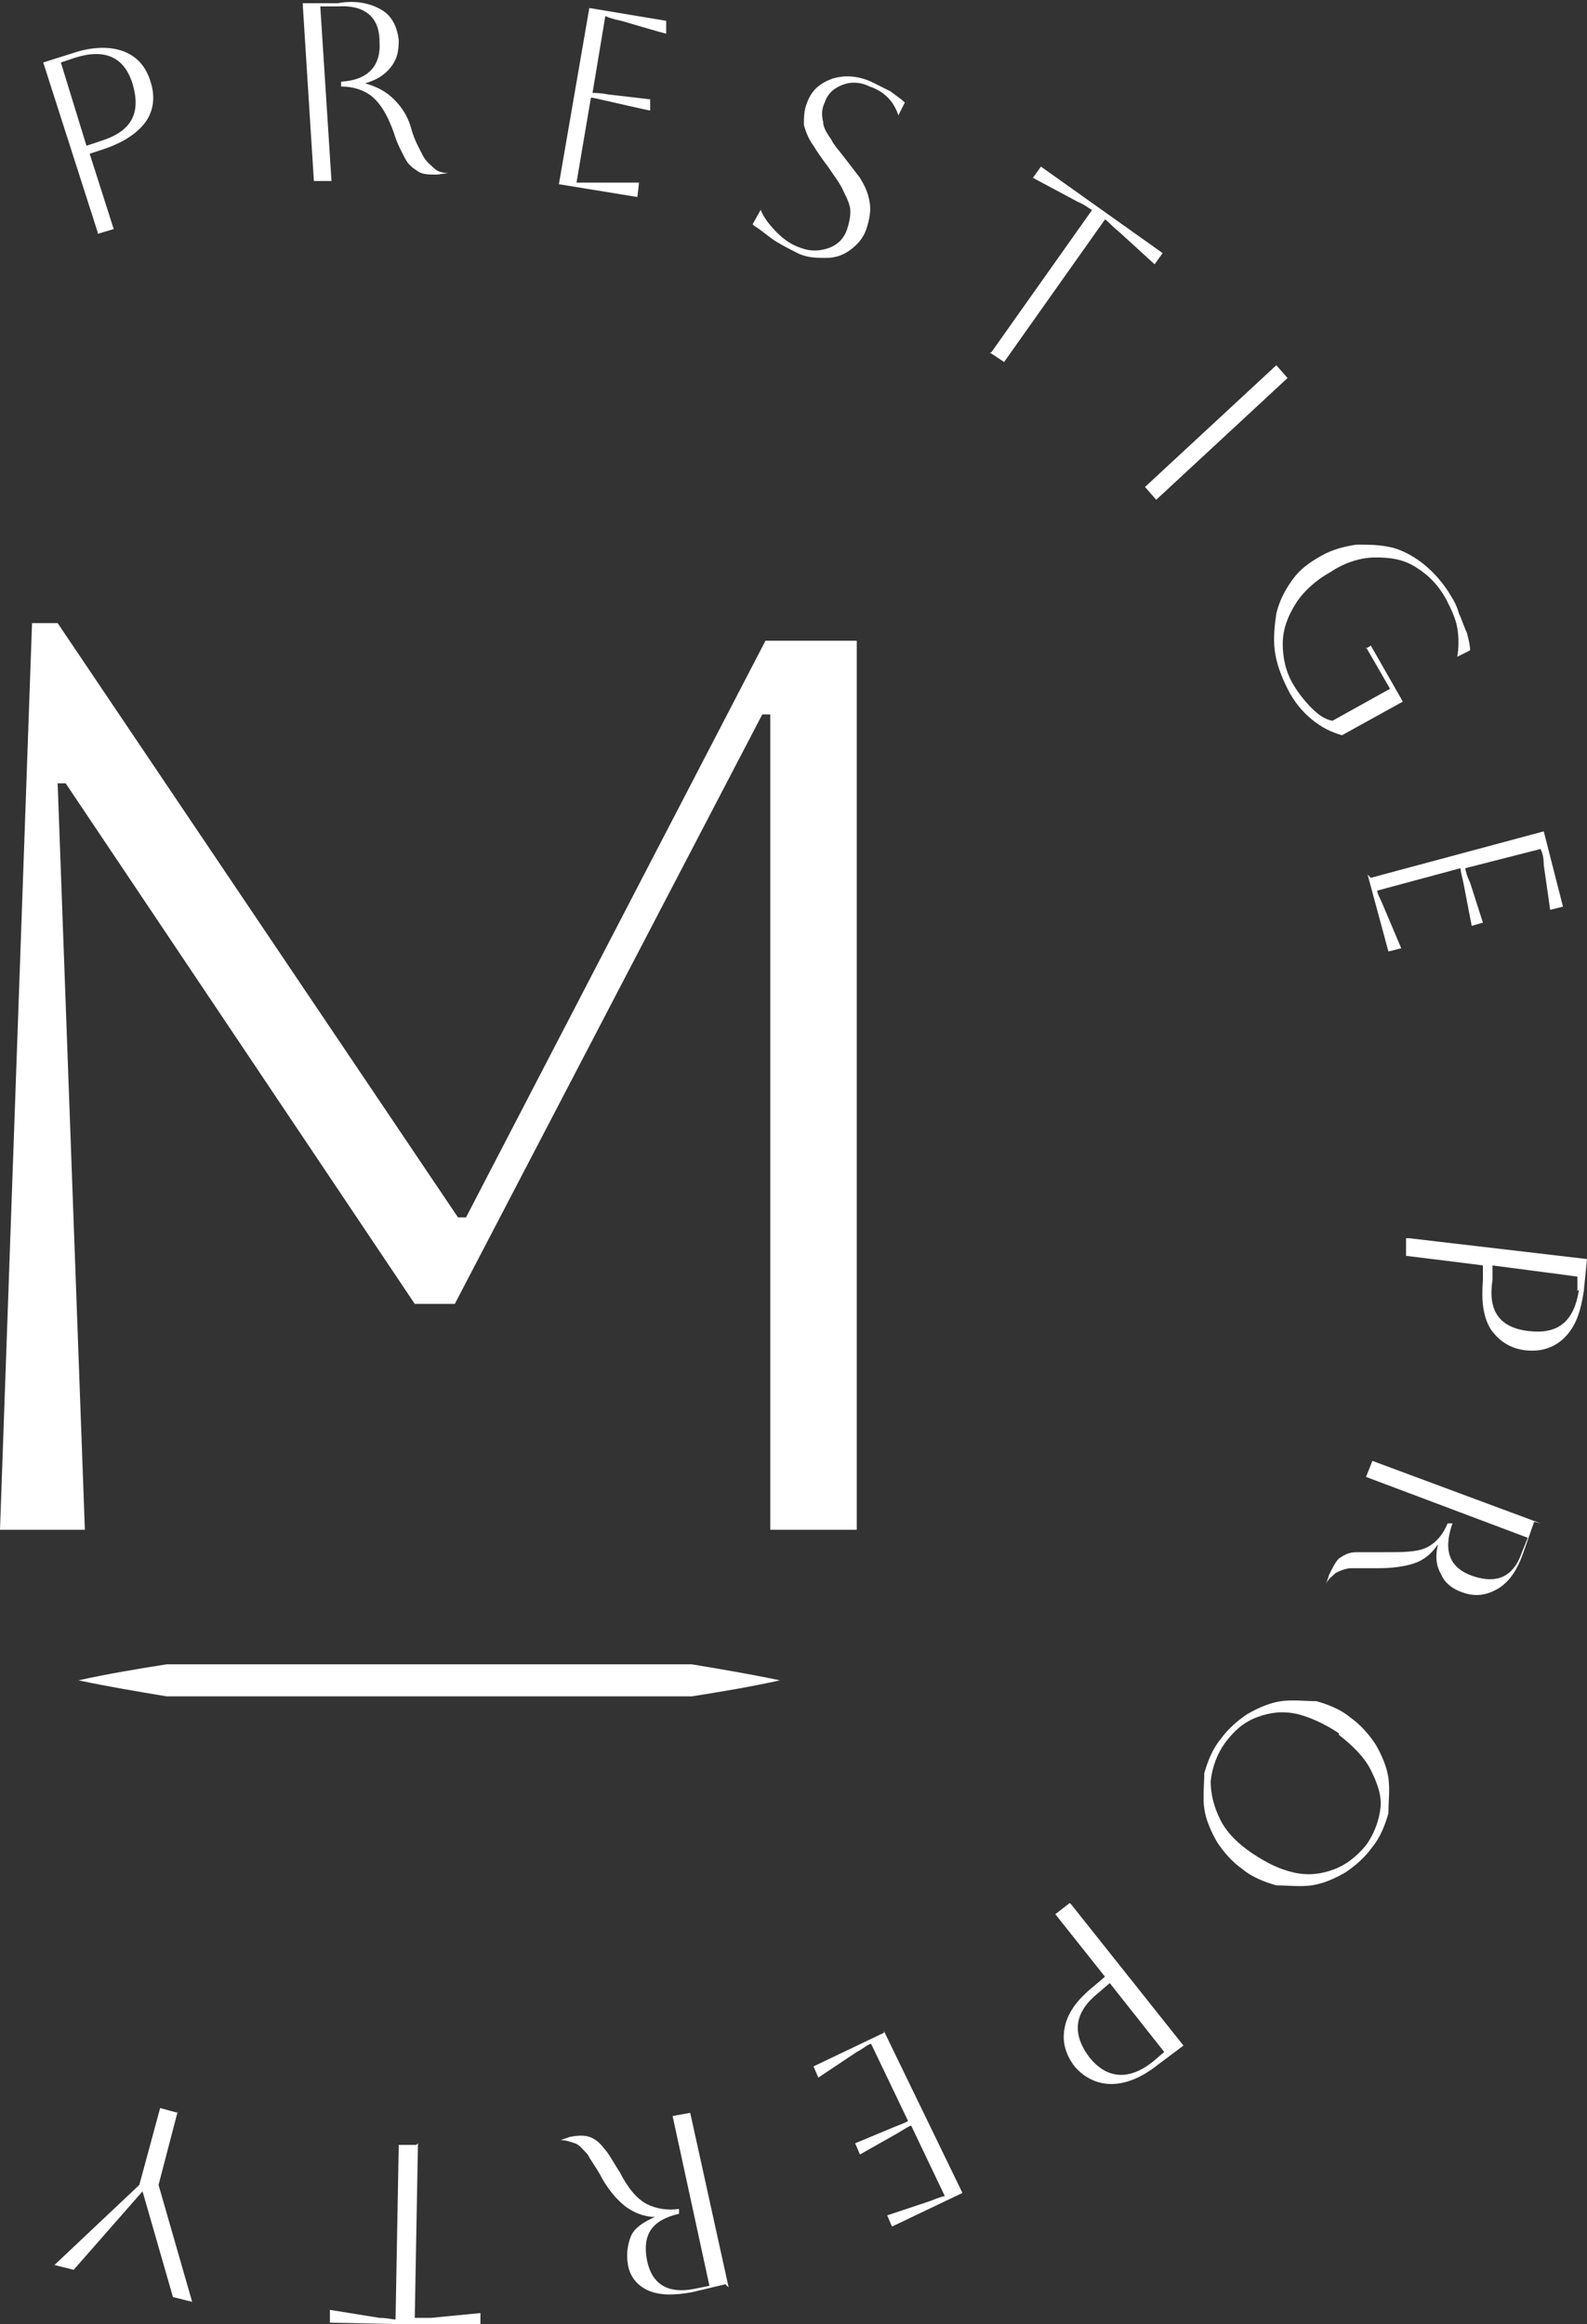 <?xml version="1.0" encoding="UTF-8"?>
<svg xmlns="http://www.w3.org/2000/svg" id="Layer_1" data-name="Layer 1" version="1.1" viewBox="0 0 99.1 145.1">
  <rect x="0" y="0" width="99.1" height="145.1" fill="#333333" stroke="none"/>
  <defs>
    <style>
      .cls-1 {
        fill: #fff;
        stroke-width: 0px;
      }
    </style>
  </defs>
  <g>
    <path class="cls-1" d="M53.5,40v55.5h-5.4v-50.9h-.5l-19.2,36.8h-2.5L4.1,48.9h-.5l1.7,46.6H0l2-56.6h1.6l25,37.1h.5l18.7-36h5.7Z"></path>
    <path class="cls-1" d="M4.9,104.9c1.8-.4,3.6-.7,5.5-1h5.5s10.9,0,10.9,0h16.4c1.8.3,3.6.6,5.5,1-1.8.4-3.6.7-5.5,1H10.4c-1.8-.3-3.6-.6-5.5-1,0,0,1.8.4,0,0Z"></path>
  </g>
  <g>
    <path class="cls-1" d="M6.1,14.5L2.7,3.9l1.9-.6c1.2-.4,2.3-.4,3.1-.1.8.3,1.4.9,1.7,1.9.3.9.2,1.8-.3,2.5-.5.7-1.4,1.3-2.6,1.7l-.9.3,1.5,4.7-1,.3ZM4.7,3.6l-.9.3,1.6,5.2.9-.3c1.9-.6,2.5-1.7,2-3.5-.5-1.7-1.7-2.3-3.6-1.7Z"></path>
    <path class="cls-1" d="M19,.2h2.1c1.1-.2,2,0,2.7.4.7.4,1,1.1,1.1,1.9,0,.7-.1,1.2-.5,1.7-.4.5-.9.8-1.6,1h0c.7.2,1.3.5,1.8,1,.5.5.9,1.1,1.1,1.9.2.7.5,1.2.7,1.6.2.4.5.6.7.8.2.2.5.3.9.3h0c0,0-.7.1-.7.1-.5,0-.9,0-1.2-.2-.3-.2-.6-.4-.8-.8s-.5-.9-.7-1.6c-.4-1.1-.8-1.8-1.4-2.3-.5-.4-1.2-.6-1.9-.6h0s0-.3,0-.3h0c1.7-.1,2.5-1,2.4-2.5,0-1.6-1-2.3-2.6-2.2h-1.1c0,0,.7,10.9.7,10.9h-1.1c0,0-.7-11.1-.7-11.1Z"></path>
    <path class="cls-1" d="M34.9,11.5l1.9-11,4.8.8v.8c-.1,0-2.8-.8-2.8-.8-.5-.1-.8-.2-1-.3l-.8,4.8c.1,0,.5,0,1,.1l2.6.3v.7c-.1,0-2.7-.6-2.7-.6-.5-.1-.8-.2-1-.2l-.9,5.3c.2,0,.5,0,1,0h2.9c0,.1-.1.9-.1.9l-4.9-.8Z"></path>
    <path class="cls-1" d="M47,14l.5-.9h0c.2.5.6,1,1,1.4.4.4.8.7,1.3.9.7.3,1.3.3,1.9.1.6-.2,1-.6,1.2-1.2.1-.3.2-.7.2-1.1s-.2-.8-.4-1.2c-.2-.5-.6-1-1-1.6-.3-.4-.6-.8-.9-1.3-.3-.4-.5-.9-.6-1.3,0-.5,0-.9.2-1.4.3-.8.8-1.2,1.6-1.5.7-.2,1.5-.2,2.4.2.4.2.8.4,1.2.6.4.3.7.5.9.7l-.4.8h0c-.3-.9-.9-1.5-1.8-1.8-.6-.3-1.2-.3-1.7-.1-.5.2-.9.5-1.1,1.1-.2.4-.2.8-.1,1.2,0,.4.3.8.5,1.1.2.4.5.7.8,1.1.3.4.7.9,1,1.3.3.5.5.9.6,1.5.1.5,0,1.1-.2,1.7-.2.6-.6,1-1,1.3-.4.3-.9.5-1.5.5-.6,0-1.2,0-1.8-.3-.4-.2-.8-.4-1.3-.7-.5-.3-.9-.7-1.4-1Z"></path>
    <path class="cls-1" d="M61.9,22l6.3-8.9c-.1,0-.4-.3-.9-.5l-2.8-1.5.5-.7,7.6,5.4-.5.7-2.3-2.1c-.4-.3-.6-.6-.8-.7l-6.3,8.9-.9-.6Z"></path>
    <path class="cls-1" d="M71.5,30.4l8.2-7.6.7.8-8.2,7.6-.7-.8Z"></path>
    <path class="cls-1" d="M85.3,40.5l.3-.2,2,3.5-3.8,2.1c-.7-.2-1.3-.5-1.9-1-.6-.5-1.1-1.1-1.5-1.9-.4-.8-.7-1.6-.8-2.4-.1-.8,0-1.6.1-2.3.2-.8.5-1.4,1-2.1s1.1-1.1,1.8-1.5c.7-.4,1.5-.6,2.2-.7.8,0,1.5,0,2.3.2.7.2,1.4.6,2,1.1.6.5,1.2,1.2,1.6,1.9.2.3.4.7.5,1.1.2.4.3.8.5,1.2.1.4.2.8.2,1.1l-.8.4h0c.1-.6.1-1.2,0-1.8-.1-.6-.4-1.2-.7-1.8-.5-.9-1.1-1.5-1.9-2s-1.6-.6-2.5-.6c-.9,0-1.9.3-2.8.9-.9.5-1.7,1.2-2.2,2-.5.8-.8,1.6-.8,2.5,0,.9.2,1.8.7,2.6.3.5.7,1,1.1,1.4.4.4.8.7,1.3.8l3.6-2-1.5-2.6Z"></path>
    <path class="cls-1" d="M85.6,54.8l10.8-2.9,1.2,4.7-.8.2-.4-2.8c0-.5-.1-.8-.2-1l-4.7,1.2c0,.1.1.5.3.9l.8,2.5-.7.2-.5-2.6c-.1-.5-.2-.8-.2-1l-5.2,1.4c0,.2.2.5.4,1l1.1,2.6-.8.2-1.3-4.8Z"></path>
    <path class="cls-1" d="M88,77.3l11.1,1.3-.2,2c-.2,1.3-.5,2.2-1.2,2.9-.6.6-1.4.9-2.4.8-1-.1-1.7-.6-2.2-1.3-.5-.8-.6-1.8-.5-3.1v-.9c.1,0-4.8-.6-4.8-.6v-1.1ZM98.5,80.6v-.9c.1,0-5.3-.7-5.3-.7v.9c-.3,1.9.4,3,2.3,3.2,1.8.2,2.8-.6,3.1-2.6Z"></path>
    <path class="cls-1" d="M95.8,95l-.7,2c-.4,1.1-.9,1.8-1.6,2.2-.7.4-1.4.5-2.2.2-.6-.2-1.1-.6-1.3-1.1-.3-.5-.4-1.1-.2-1.9h0c-.4.6-.9,1-1.5,1.2-.6.2-1.4.3-2.2.3-.7,0-1.3,0-1.7,0-.4,0-.8.2-1,.3-.2.2-.5.4-.6.7h0s.2-.6.2-.6c.2-.4.4-.8.6-1,.3-.2.6-.4,1.1-.4.5,0,1,0,1.8,0,1.1,0,2,0,2.6-.3.6-.3,1-.8,1.3-1.5h0c0,0,.3,0,.3,0h0c-.6,1.7-.2,2.8,1.3,3.3,1.5.5,2.5,0,3-1.4l.4-1-10.1-3.8.4-1,10.5,3.9Z"></path>
    <path class="cls-1" d="M84.3,107.2c.7.5,1.2,1.1,1.6,1.7.4.7.7,1.4.8,2.1.1.7,0,1.5,0,2.2-.2.7-.5,1.5-1,2.1-.5.7-1.1,1.2-1.7,1.6-.7.4-1.4.7-2.1.8-.7.1-1.5,0-2.2,0-.7-.2-1.5-.5-2.1-1-.7-.5-1.2-1.1-1.6-1.7-.4-.7-.7-1.4-.8-2.1-.1-.7,0-1.5,0-2.2.2-.7.5-1.5,1-2.1.5-.7,1.1-1.2,1.7-1.6.7-.4,1.4-.7,2.1-.8.7-.1,1.5,0,2.2,0,.7.2,1.5.5,2.1,1ZM83.6,108.2c-.9-.6-1.8-1-2.6-1.2-.9-.2-1.7-.1-2.5.2-.8.3-1.4.8-2,1.6-.5.7-.8,1.5-.9,2.4,0,.8.2,1.6.6,2.4.4.8,1.1,1.5,2,2.1.9.6,1.7,1,2.6,1.2.9.2,1.7.1,2.5-.2.8-.3,1.4-.8,2-1.5.5-.7.8-1.5.9-2.3s-.2-1.6-.6-2.4c-.4-.8-1.1-1.5-2-2.2Z"></path>
    <path class="cls-1" d="M66.9,118.9l7,8.8-1.6,1.2c-1,.8-2,1.2-2.9,1.2-.9,0-1.7-.4-2.3-1.1-.6-.8-.8-1.6-.6-2.5.2-.9.8-1.7,1.8-2.5l.7-.6-3.1-3.9.9-.7ZM72,128.7l.7-.6-3.4-4.3-.7.6c-1.5,1.2-1.7,2.5-.6,4,1.1,1.4,2.5,1.5,4,.3Z"></path>
    <path class="cls-1" d="M55.2,126.8l4.9,10.1-4.4,2.1-.3-.7,2.7-.9c.5-.2.8-.3.9-.3l-2.1-4.4c-.1,0-.4.2-.9.5l-2.3,1.3-.3-.7,2.4-1c.5-.2.8-.3.9-.4l-2.3-4.8c-.2,0-.5.3-.9.5l-2.4,1.6-.3-.7,4.4-2.1Z"></path>
    <path class="cls-1" d="M45.3,142.6l-2.1.5c-1.1.2-2,.2-2.7-.1-.7-.3-1.2-.9-1.3-1.7-.1-.6,0-1.2.2-1.7s.8-.9,1.5-1.2h0c-.7,0-1.4-.3-1.9-.7-.5-.4-1-1-1.4-1.7-.3-.6-.7-1.1-.9-1.5-.3-.3-.5-.6-.8-.7-.3-.1-.6-.2-.9-.2h0c0,0,.6-.2.6-.2.5-.1.9-.1,1.2,0,.3.1.6.3.9.7.3.3.6.9,1,1.5.5,1,1.1,1.7,1.7,2,.6.3,1.3.4,2,.3h0s0,.3,0,.3h0c-1.7.4-2.3,1.3-2,2.9.3,1.5,1.3,2.1,2.9,1.8l1-.2-2.3-10.6,1.1-.2,2.4,10.9Z"></path>
    <path class="cls-1" d="M26.1,133.8l-.2,10.9c.2,0,.5,0,1,0l3.1-.3v.8s-9.4-.2-9.4-.2v-.8s3.1.5,3.1.5c.5,0,.8.1,1,.1l.2-10.9h1.1Z"></path>
    <path class="cls-1" d="M11.1,131.8l-1.2,4.6,2.1,7.3-1.2-.3-1.9-6.6h0s-4.3,4.9-4.3,4.9l-1.2-.3,5.3-5,1.3-4.8,1.1.3Z"></path>
  </g>
</svg>
